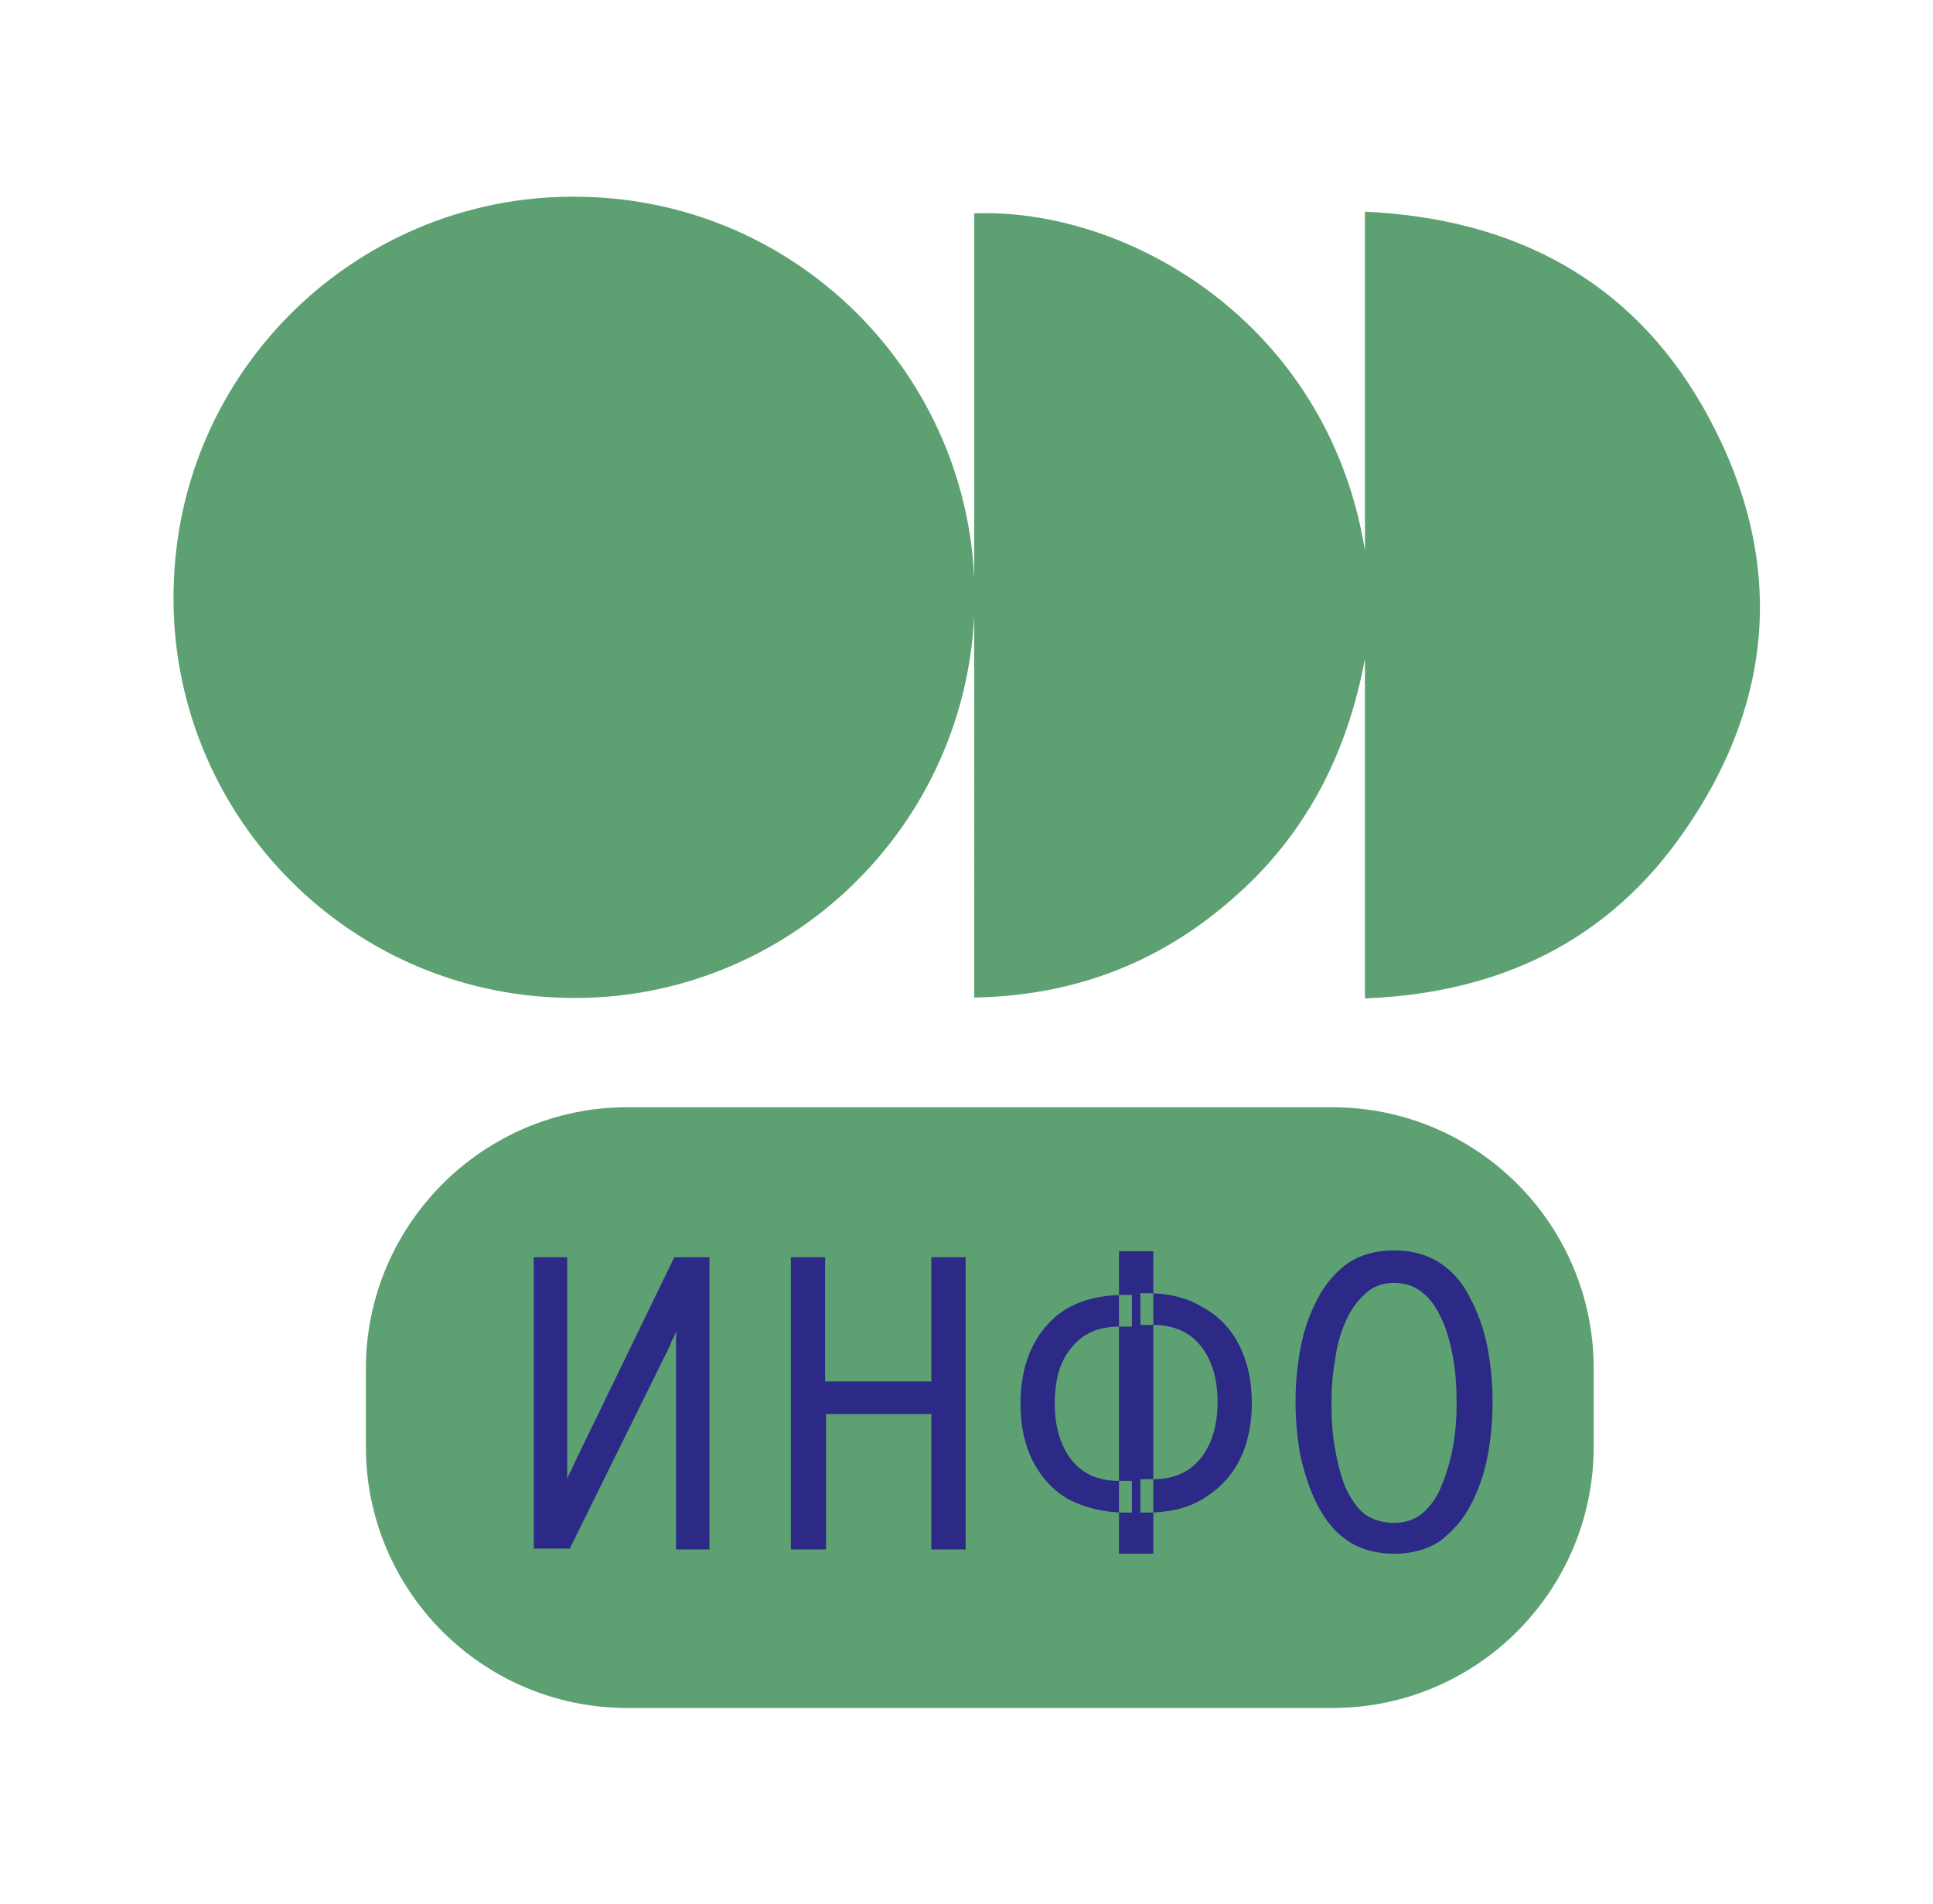 <?xml version="1.0" encoding="UTF-8"?> <svg xmlns="http://www.w3.org/2000/svg" xmlns:xlink="http://www.w3.org/1999/xlink" version="1.1" x="0px" y="0px" viewBox="0 0 225.6 222.2" style="enable-background:new 0 0 225.6 222.2;" xml:space="preserve"> <style type="text/css"> .st0{fill-rule:evenodd;clip-rule:evenodd;fill:none;stroke:#000000;stroke-width:3;stroke-miterlimit:22.926;stroke-dasharray:14.999,3;} .st1{fill-rule:evenodd;clip-rule:evenodd;fill:none;stroke:#FFFFFF;stroke-width:3;stroke-miterlimit:22.926;} .st2{fill-rule:evenodd;clip-rule:evenodd;fill:url(#SVGID_00000039830308134803658750000012765062494320135046_);} .st3{fill-rule:evenodd;clip-rule:evenodd;fill:url(#SVGID_00000145772738624473755740000007523728366906014623_);} .st4{fill-rule:evenodd;clip-rule:evenodd;fill:url(#SVGID_00000118396281056287355980000004212515536815826619_);} .st5{fill-rule:evenodd;clip-rule:evenodd;fill:url(#SVGID_00000138569299837775586370000005546122152186120330_);} .st6{fill-rule:evenodd;clip-rule:evenodd;fill:url(#SVGID_00000114792250564779801830000011338399086344781968_);} .st7{fill-rule:evenodd;clip-rule:evenodd;fill:url(#SVGID_00000081650200110383357370000009103830995051610039_);} .st8{fill-rule:evenodd;clip-rule:evenodd;fill:url(#SVGID_00000145744504679287787350000012255548913204387975_);} .st9{fill-rule:evenodd;clip-rule:evenodd;fill:url(#SVGID_00000120552917853998489380000003017455348809337758_);} .st10{fill-rule:evenodd;clip-rule:evenodd;fill:url(#SVGID_00000085968368054368108840000006502141726615828891_);} .st11{fill-rule:evenodd;clip-rule:evenodd;fill:url(#SVGID_00000011001830601063007900000009199039622173580711_);} .st12{fill-rule:evenodd;clip-rule:evenodd;fill:url(#SVGID_00000105425488628133098550000017666242366710871181_);} .st13{fill-rule:evenodd;clip-rule:evenodd;} .st14{fill-rule:evenodd;clip-rule:evenodd;fill:#FFFFFF;stroke:#FFFFFF;stroke-width:0.567;stroke-miterlimit:22.926;} .st15{fill-rule:evenodd;clip-rule:evenodd;fill:#3B328A;} .st16{fill-rule:evenodd;clip-rule:evenodd;fill:#FFFFFF;} .st17{fill-rule:evenodd;clip-rule:evenodd;fill:#5DB12E;} .st18{fill-rule:evenodd;clip-rule:evenodd;fill:#2C2A86;} .st19{fill-rule:evenodd;clip-rule:evenodd;fill:#5DB12E;stroke:#5DB12E;stroke-width:0.567;stroke-miterlimit:22.926;} .st20{fill-rule:evenodd;clip-rule:evenodd;fill:#CA4E97;} .st21{fill-rule:evenodd;clip-rule:evenodd;fill:#00AAE3;} .st22{fill-rule:evenodd;clip-rule:evenodd;fill:#5DA172;} .st23{fill-rule:evenodd;clip-rule:evenodd;fill:#E40045;} .st24{fill-rule:evenodd;clip-rule:evenodd;fill:#FFCC00;stroke:#FFCC00;stroke-width:0.567;stroke-miterlimit:22.926;} .st25{fill-rule:evenodd;clip-rule:evenodd;fill:#1898D5;} .st26{fill-rule:evenodd;clip-rule:evenodd;fill:#CB63A3;} .st27{fill-rule:evenodd;clip-rule:evenodd;fill:#FFFFFF;stroke:#FFFFFF;stroke-width:0.216;stroke-miterlimit:22.926;} .st28{fill-rule:evenodd;clip-rule:evenodd;fill:none;stroke:#000000;stroke-width:0.567;stroke-miterlimit:22.926;} .st29{fill-rule:evenodd;clip-rule:evenodd;fill:#F5B4D2;stroke:#F5B4D2;stroke-width:0.567;stroke-miterlimit:22.926;} .st30{opacity:0.5;fill-rule:evenodd;clip-rule:evenodd;fill:#F5B4D2;stroke:#000000;stroke-width:3;stroke-miterlimit:22.926;stroke-dasharray:14.999,3;} .st31{fill-rule:evenodd;clip-rule:evenodd;fill:none;stroke:#FFFFFF;stroke-width:2;stroke-miterlimit:22.926;} .st32{fill-rule:evenodd;clip-rule:evenodd;fill:url(#SVGID_00000010280022473100275890000015063240211115402916_);} .st33{fill-rule:evenodd;clip-rule:evenodd;fill:url(#SVGID_00000060027705695612614390000000344259886660823431_);} .st34{fill-rule:evenodd;clip-rule:evenodd;fill:url(#SVGID_00000117646036035782338040000000256944762497959334_);} .st35{fill-rule:evenodd;clip-rule:evenodd;fill:url(#SVGID_00000078023031940889805090000010819107913317730204_);} .st36{fill-rule:evenodd;clip-rule:evenodd;fill:url(#SVGID_00000086668525341146893010000013981110757711766943_);} .st37{fill-rule:evenodd;clip-rule:evenodd;fill:url(#SVGID_00000012457437163309820770000006825357790592059292_);} .st38{fill-rule:evenodd;clip-rule:evenodd;fill:url(#SVGID_00000092437170378838897110000014336561126465299880_);} .st39{fill-rule:evenodd;clip-rule:evenodd;fill:url(#SVGID_00000080898254612698598740000017178238410875815348_);} .st40{fill-rule:evenodd;clip-rule:evenodd;fill:url(#SVGID_00000129885765002491561550000006237894864030534026_);} .st41{fill-rule:evenodd;clip-rule:evenodd;fill:url(#SVGID_00000060741501720084207890000003048935887742819228_);} .st42{fill-rule:evenodd;clip-rule:evenodd;fill:url(#SVGID_00000101781708083509645030000017806062489133326208_);} .st43{fill-rule:evenodd;clip-rule:evenodd;fill:none;stroke:#010005;stroke-width:3;stroke-miterlimit:22.926;stroke-dasharray:14.999,3;} .st44{fill-rule:evenodd;clip-rule:evenodd;fill:#F5B4D2;stroke:#F5B4D2;stroke-width:0.189;stroke-miterlimit:22.926;} .st45{fill:#00AAE3;} .st46{fill:#21446C;} .st47{fill:#162F44;} .st48{fill:#D6ECEF;} .st49{fill:#FFFFFF;} .st50{fill:#67C5DC;} .st51{fill:#46B8D3;} .st52{fill:#E52611;} .st53{fill:#852602;} .st54{fill-rule:evenodd;clip-rule:evenodd;fill:none;stroke:#FFFFFF;stroke-width:2.775;stroke-miterlimit:22.926;} .st55{fill-rule:evenodd;clip-rule:evenodd;fill:none;stroke:#FFFFFF;stroke-width:4.163;stroke-miterlimit:22.926;} .st56{fill-rule:evenodd;clip-rule:evenodd;fill:url(#SVGID_00000112629022296758595430000004696497592525902507_);} .st57{fill-rule:evenodd;clip-rule:evenodd;fill:url(#SVGID_00000080197176098734077820000017224143382304207261_);} .st58{fill-rule:evenodd;clip-rule:evenodd;fill:url(#SVGID_00000073683315643714491180000001828193274004561031_);} .st59{fill-rule:evenodd;clip-rule:evenodd;fill:url(#SVGID_00000121248006101994604450000013753897094964801459_);} .st60{fill-rule:evenodd;clip-rule:evenodd;fill:url(#SVGID_00000069399564863432793140000007017316585976600986_);} .st61{fill-rule:evenodd;clip-rule:evenodd;fill:url(#SVGID_00000009586955175419742920000000814479631789330094_);} .st62{fill-rule:evenodd;clip-rule:evenodd;fill:url(#SVGID_00000032629857171269271290000017799918344985683103_);} .st63{fill-rule:evenodd;clip-rule:evenodd;fill:url(#SVGID_00000027571839712040291610000004457643490063898760_);} .st64{fill-rule:evenodd;clip-rule:evenodd;fill:url(#SVGID_00000143618206661062740520000013872906010853059236_);} .st65{fill-rule:evenodd;clip-rule:evenodd;fill:url(#SVGID_00000078758059483875293920000013743687833039453086_);} .st66{fill-rule:evenodd;clip-rule:evenodd;fill:url(#SVGID_00000164515486811019136960000014399784197789907121_);} .st67{fill-rule:evenodd;clip-rule:evenodd;fill:#FFFFFF;stroke:#FFFFFF;stroke-width:0.787;stroke-miterlimit:22.926;} .st68{fill-rule:evenodd;clip-rule:evenodd;fill:#5DB12E;stroke:#5DB12E;stroke-width:0.787;stroke-miterlimit:22.926;} .st69{fill-rule:evenodd;clip-rule:evenodd;fill:none;stroke:#010005;stroke-width:4.163;stroke-miterlimit:22.926;stroke-dasharray:20.814,4.163;} .st70{fill-rule:evenodd;clip-rule:evenodd;fill:none;stroke:#000000;stroke-width:4.163;stroke-miterlimit:22.926;stroke-dasharray:20.814,4.163;} .st71{fill-rule:evenodd;clip-rule:evenodd;fill:#FFCC00;stroke:#FFCC00;stroke-width:0.787;stroke-miterlimit:22.926;} .st72{opacity:0.5;fill-rule:evenodd;clip-rule:evenodd;fill:#F5B4D2;stroke:#000000;stroke-width:4.163;stroke-miterlimit:22.926;stroke-dasharray:20.814,4.163;} .st73{fill-rule:evenodd;clip-rule:evenodd;fill:#FFFFFF;stroke:#FFFFFF;stroke-width:0.3;stroke-miterlimit:22.926;} .st74{fill-rule:evenodd;clip-rule:evenodd;fill:#F5B4D2;stroke:#F5B4D2;stroke-width:0.262;stroke-miterlimit:22.926;} .st75{fill-rule:evenodd;clip-rule:evenodd;fill:#6C318A;} </style> <g id="Слой_1"> </g> <g id="Слой_1_00000088821377831713799680000003003283646486944939_"> <g> <path class="st22" d="M73.2,129.2h82.3c16.8,0,30.5,13.6,30.5,30.5v9.1c0,16.8-13.6,30.5-30.5,30.5H73.2 c-16.8,0-30.5-13.6-30.5-30.5v-9.1C42.7,142.9,56.4,129.2,73.2,129.2z"></path> <path class="st22" d="M143.7,105c-8.6,7.5-18.6,11.2-30,11.4V24.9c17.6-0.7,41.2,12.5,45.6,39.3V24.7c17.3,0.8,30.9,7.9,39.4,22.7 c9.6,16.8,8.9,33.8-2.2,49.7c-8.8,12.7-21.5,18.8-37.2,19.4V76.9C157.2,88.1,152.3,97.6,143.7,105L143.7,105z"></path> <path class="st22" d="M113.7,71.8C114.9,46,94.9,24.1,69.1,23c-25.8-1.2-47.7,18.8-48.8,44.6c-1.2,25.8,18.8,47.7,44.6,48.8 C90.6,117.6,112.5,97.6,113.7,71.8z"></path> <path class="st18" d="M162.7,177.7c1.3,0,2.5-0.4,3.4-1.2c0.9-0.8,1.7-1.9,2.2-3.3c0.6-1.4,1-2.9,1.3-4.5c0.3-1.7,0.4-3.3,0.4-5 c0-1.8-0.1-3.5-0.4-5.2c-0.3-1.7-0.7-3.2-1.3-4.5c-0.6-1.3-1.3-2.4-2.2-3.1c-0.9-0.8-2.1-1.2-3.4-1.2c-1.3,0-2.5,0.4-3.4,1.3 c-0.9,0.8-1.7,1.9-2.3,3.3c-0.6,1.4-1,2.9-1.2,4.5c-0.3,1.6-0.4,3.3-0.4,5c0,1.8,0.1,3.5,0.4,5.2c0.3,1.7,0.7,3.2,1.2,4.5 c0.6,1.3,1.3,2.4,2.3,3.2C160.2,177.3,161.3,177.7,162.7,177.7L162.7,177.7z M162.7,181.3c-2.1,0-3.9-0.5-5.4-1.5 c-1.5-1-2.6-2.4-3.5-4.1c-0.9-1.7-1.5-3.6-2-5.7c-0.4-2.1-0.6-4.2-0.6-6.4c0-2.2,0.2-4.3,0.6-6.4c0.4-2.1,1.1-4,2-5.7 c0.9-1.7,2.1-3.1,3.5-4.1c1.5-1,3.3-1.5,5.4-1.5c2.1,0,3.9,0.5,5.4,1.5c1.5,1,2.7,2.4,3.5,4.1c0.9,1.7,1.6,3.6,2,5.7 c0.4,2.1,0.6,4.2,0.6,6.4c0,2.2-0.2,4.3-0.6,6.4c-0.4,2.1-1.1,4-2,5.7c-0.9,1.7-2.1,3-3.5,4.1 C166.6,180.8,164.8,181.3,162.7,181.3L162.7,181.3z M130.6,146h4v35.3h-4V146L130.6,146z M131.3,176.5h0.8v-3.7h-1.5 c-2.4,0-4.2-0.8-5.5-2.4c-1.3-1.6-2-3.9-2-6.6c0-2.8,0.6-5,2-6.6c1.3-1.6,3.1-2.4,5.5-2.4h1.5v-3.7h-0.8c-3.9,0-6.9,1.1-9,3.4 c-2.1,2.3-3.2,5.4-3.2,9.3c0,2.6,0.5,4.9,1.5,6.8c1,1.9,2.4,3.4,4.2,4.4C126.6,175.9,128.8,176.5,131.3,176.5L131.3,176.5z M133.1,176.5h0.8c2.5,0,4.7-0.5,6.5-1.6c1.8-1.1,3.2-2.5,4.2-4.4c1-1.9,1.5-4.2,1.5-6.8s-0.5-4.8-1.5-6.8c-1-1.9-2.4-3.4-4.3-4.4 c-1.8-1.1-4-1.6-6.4-1.6h-0.8v3.7h1.5c2.3,0,4.2,0.8,5.5,2.4c1.3,1.6,2,3.8,2,6.6c0,2.8-0.7,5-2,6.6c-1.3,1.6-3.1,2.4-5.5,2.4 h-1.5V176.5L133.1,176.5z M92.3,180.8v-34.1h4v14.5h12.4v-14.5h4v34.1h-4v-15.8H96.4v15.8H92.3L92.3,180.8z M62.3,180.8v-34.1h3.9 v24v0.8c0,0.2,0,0.6,0,1.1c0.1-0.3,0.2-0.6,0.4-0.9c0.2-0.4,0.3-0.7,0.4-0.9l11.7-24.1h4.1v34.1h-3.9V157v-0.8c0-0.3,0-0.6,0.1-1 c-0.1,0.3-0.3,0.6-0.4,0.9c-0.2,0.3-0.3,0.6-0.4,0.9l-11.7,23.7H62.3z"></path> </g> </g> </svg> 